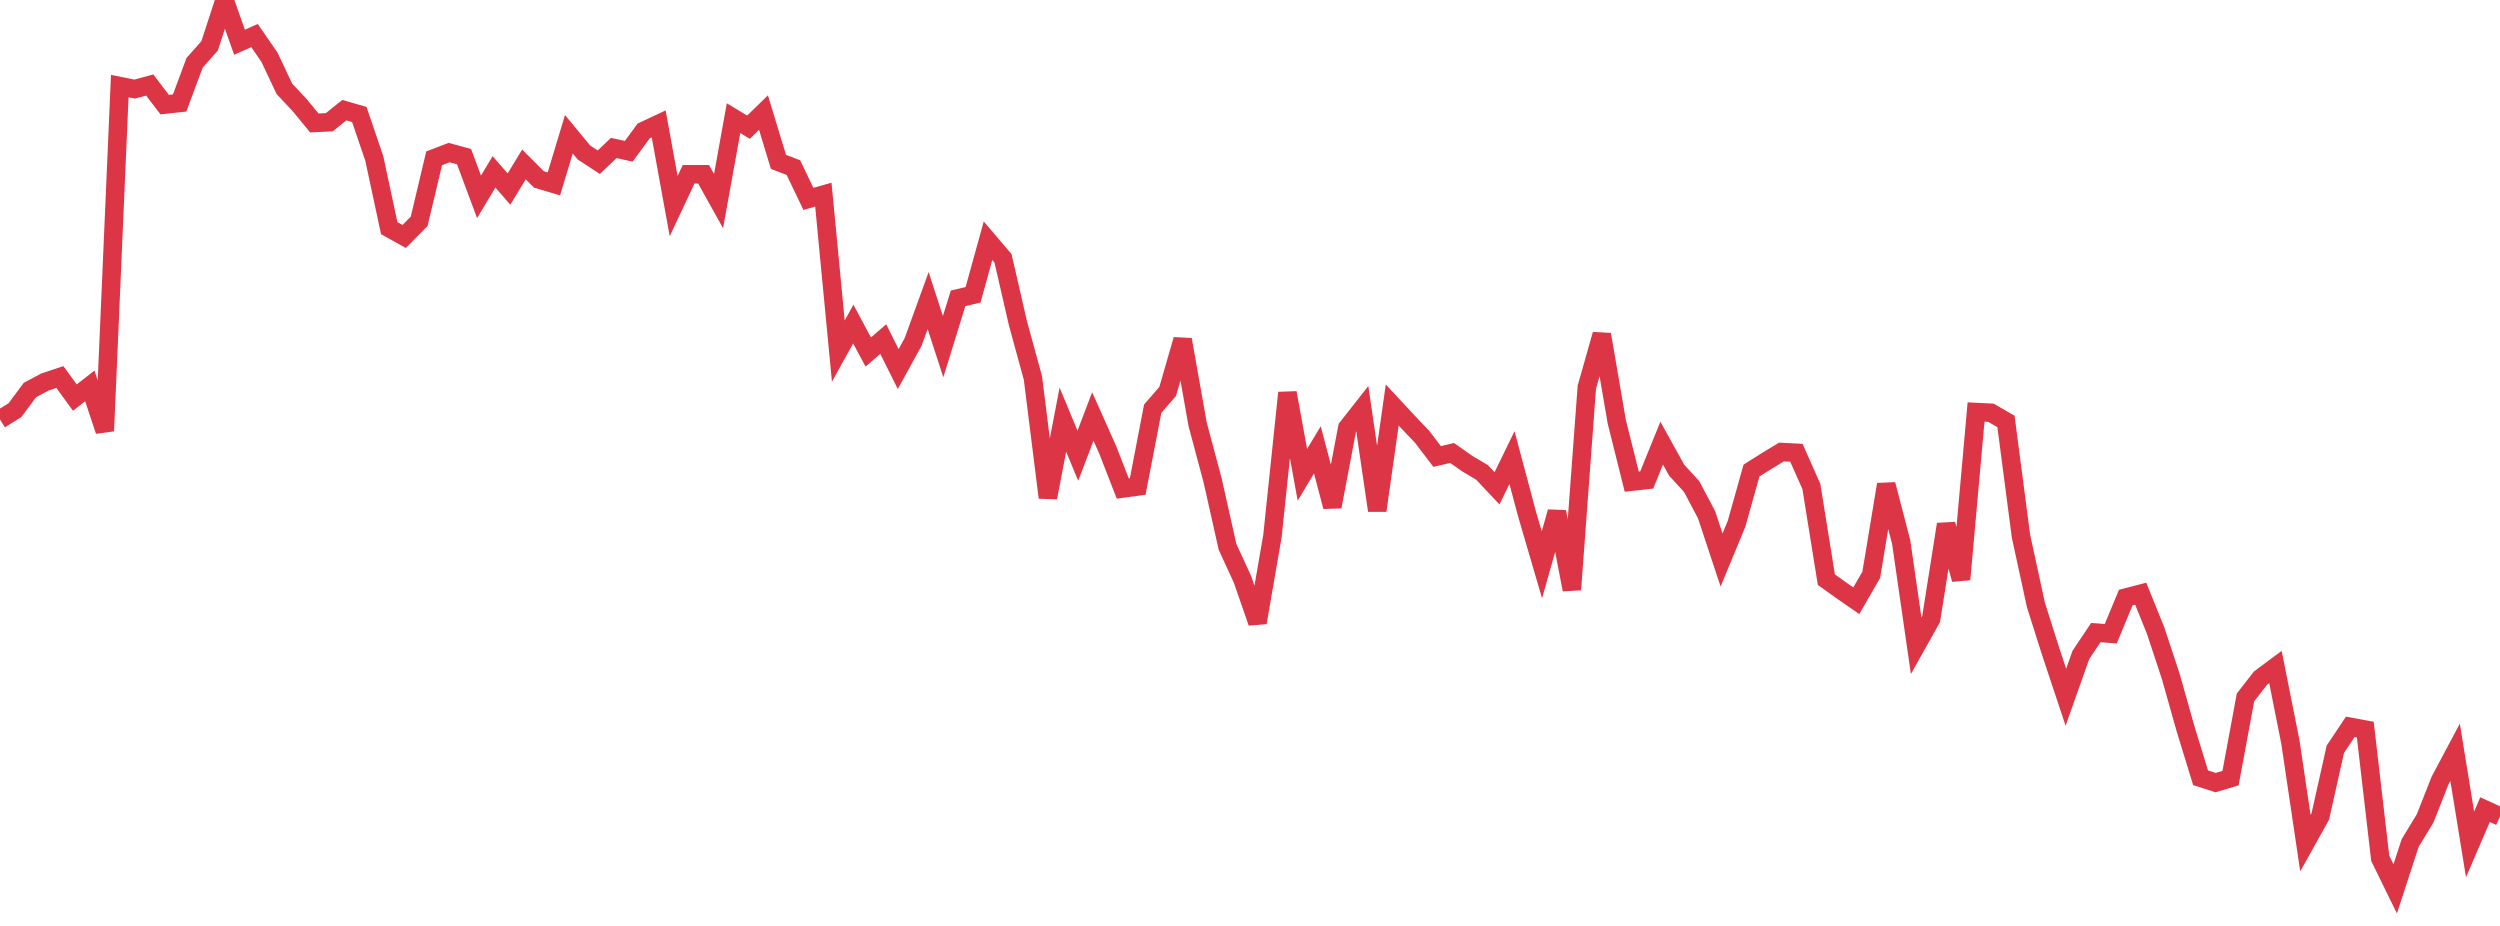 <?xml version="1.0" standalone="no"?>
<!DOCTYPE svg PUBLIC "-//W3C//DTD SVG 1.1//EN" "http://www.w3.org/Graphics/SVG/1.1/DTD/svg11.dtd">
<svg width="135" height="50" viewBox="0 0 135 50" preserveAspectRatio="none" class="sparkline" xmlns="http://www.w3.org/2000/svg"
xmlns:xlink="http://www.w3.org/1999/xlink"><path  class="sparkline--line" d="M 0 22.65 L 0 22.65 L 0.808 22.15 L 1.617 21.06 L 2.425 20.63 L 3.234 20.36 L 4.042 21.47 L 4.85 20.84 L 5.659 23.27 L 6.467 4.65 L 7.275 4.81 L 8.084 4.59 L 8.892 5.65 L 9.701 5.56 L 10.509 3.39 L 11.317 2.48 L 12.126 0 L 12.934 2.28 L 13.743 1.92 L 14.551 3.09 L 15.359 4.8 L 16.168 5.66 L 16.976 6.64 L 17.784 6.6 L 18.593 5.95 L 19.401 6.18 L 20.21 8.55 L 21.018 12.32 L 21.826 12.77 L 22.635 11.95 L 23.443 8.55 L 24.251 8.24 L 25.06 8.46 L 25.868 10.63 L 26.677 9.28 L 27.485 10.21 L 28.293 8.88 L 29.102 9.69 L 29.91 9.93 L 30.719 7.25 L 31.527 8.23 L 32.335 8.76 L 33.144 7.99 L 33.952 8.17 L 34.76 7.07 L 35.569 6.69 L 36.377 11.13 L 37.186 9.41 L 37.994 9.41 L 38.802 10.86 L 39.611 6.38 L 40.419 6.87 L 41.228 6.08 L 42.036 8.74 L 42.844 9.05 L 43.653 10.74 L 44.461 10.51 L 45.269 18.96 L 46.078 17.5 L 46.886 19.01 L 47.695 18.31 L 48.503 19.93 L 49.311 18.46 L 50.12 16.23 L 50.928 18.72 L 51.737 16.11 L 52.545 15.92 L 53.353 13 L 54.162 13.95 L 54.97 17.46 L 55.778 20.41 L 56.587 26.87 L 57.395 22.66 L 58.204 24.61 L 59.012 22.49 L 59.82 24.3 L 60.629 26.38 L 61.437 26.27 L 62.246 22.07 L 63.054 21.14 L 63.862 18.34 L 64.671 22.91 L 65.479 25.93 L 66.287 29.53 L 67.096 31.29 L 67.904 33.62 L 68.713 28.94 L 69.521 21.21 L 70.329 25.64 L 71.138 24.29 L 71.946 27.36 L 72.754 23.1 L 73.563 22.07 L 74.371 27.57 L 75.18 21.87 L 75.988 22.74 L 76.796 23.59 L 77.605 24.65 L 78.413 24.46 L 79.222 25.03 L 80.03 25.51 L 80.838 26.37 L 81.647 24.71 L 82.455 27.74 L 83.263 30.5 L 84.072 27.64 L 84.88 31.84 L 85.689 20.91 L 86.497 18.06 L 87.305 22.77 L 88.114 26.01 L 88.922 25.92 L 89.731 23.93 L 90.539 25.39 L 91.347 26.27 L 92.156 27.8 L 92.964 30.24 L 93.772 28.29 L 94.581 25.41 L 95.389 24.9 L 96.198 24.41 L 97.006 24.45 L 97.814 26.27 L 98.623 31.3 L 99.431 31.88 L 100.24 32.44 L 101.048 31.04 L 101.856 26.16 L 102.665 29.28 L 103.473 34.87 L 104.281 33.43 L 105.09 28.31 L 105.898 31.29 L 106.707 22.25 L 107.515 22.29 L 108.323 22.76 L 109.132 28.95 L 109.94 32.67 L 110.749 35.22 L 111.557 37.65 L 112.365 35.37 L 113.174 34.16 L 113.982 34.22 L 114.79 32.27 L 115.599 32.06 L 116.407 34.06 L 117.216 36.51 L 118.024 39.37 L 118.832 42 L 119.641 42.26 L 120.449 42.02 L 121.257 37.66 L 122.066 36.62 L 122.874 36.02 L 123.683 40.08 L 124.491 45.53 L 125.299 44.08 L 126.108 40.46 L 126.916 39.25 L 127.725 39.4 L 128.533 46.35 L 129.341 48 L 130.15 45.52 L 130.958 44.19 L 131.766 42.14 L 132.575 40.62 L 133.383 45.6 L 134.192 43.72 L 135 44.09" fill="none" stroke-width="1" stroke="#dc3545"></path></svg>